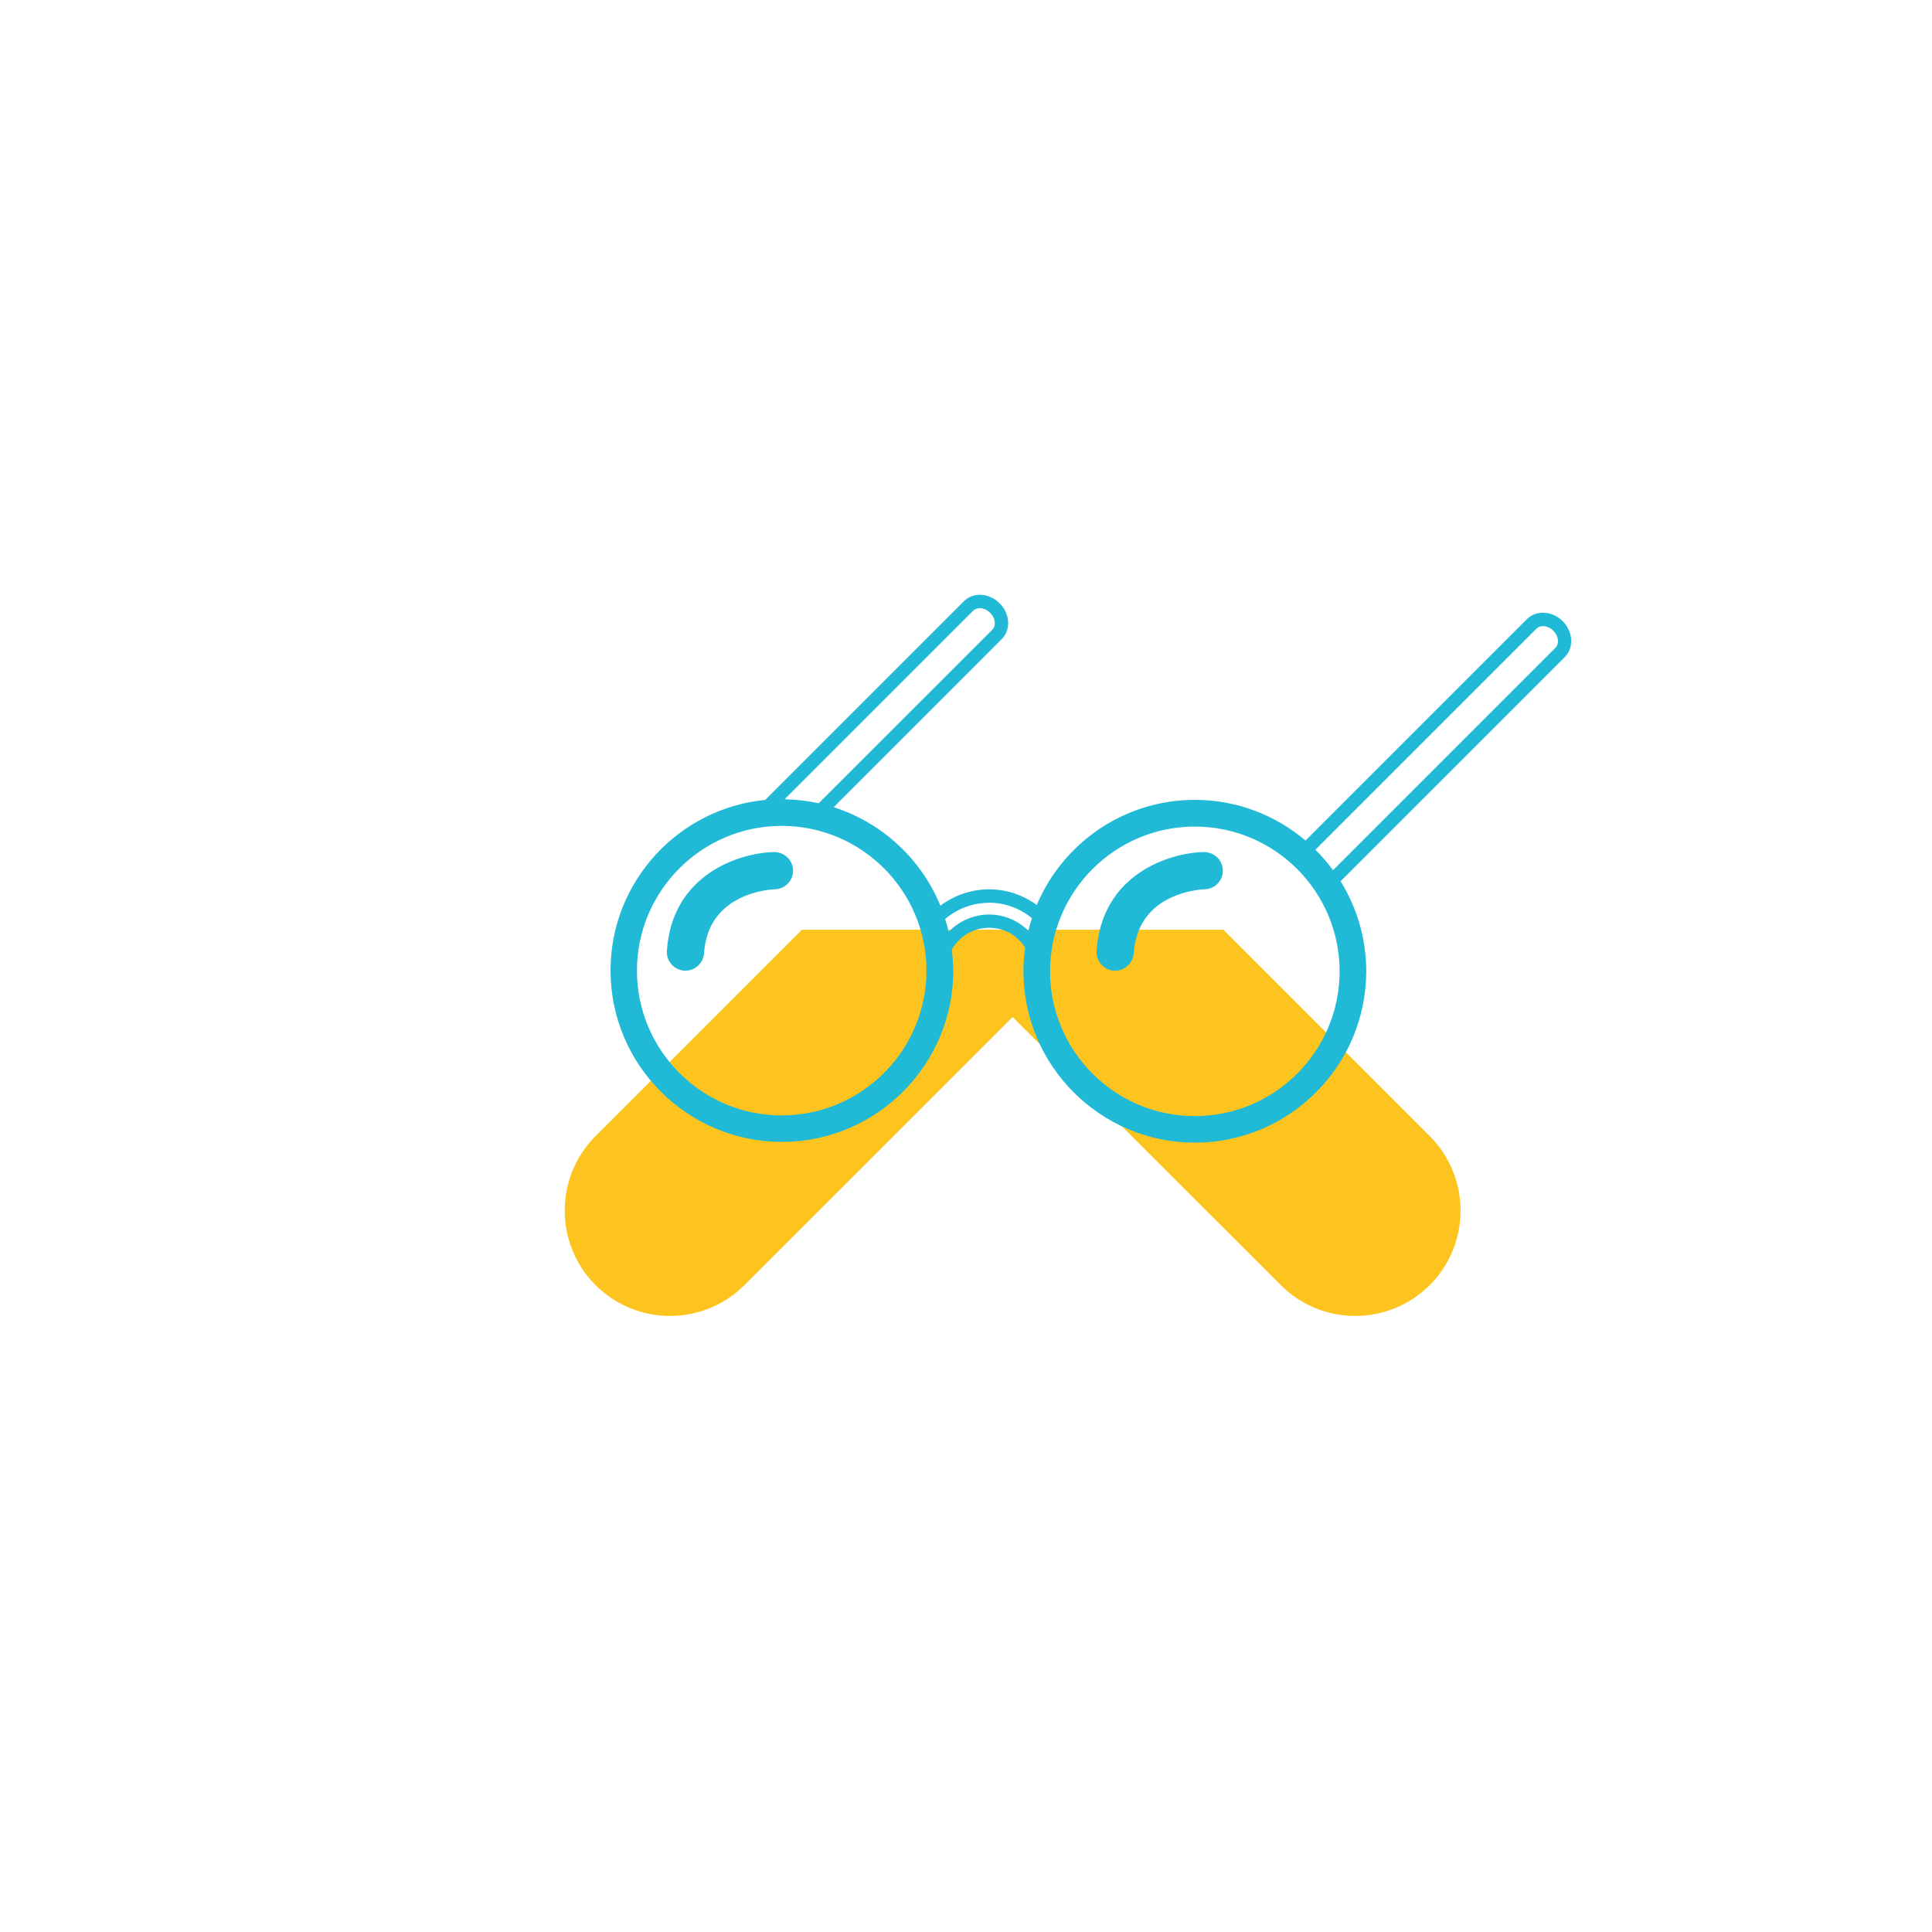 <?xml version="1.0" encoding="UTF-8"?>
<svg id="Calque_1" data-name="Calque 1" xmlns="http://www.w3.org/2000/svg" viewBox="0 0 255.43 255.43">
  <defs>
    <style>
      .cls-1 {
        fill: #20b9d6;
      }

      .cls-1, .cls-2 {
        stroke-width: 0px;
      }

      .cls-2 {
        fill: #fdc41f;
      }
    </style>
  </defs>
  <path class="cls-2" d="m193.1,160.05c0-3.56-1.36-7.13-4.08-9.85l-27.28-27.28h-55.72s-27.28,27.28-27.28,27.28c-2.72,2.72-4.08,6.28-4.08,9.85,0,3.56,1.36,7.13,4.07,9.85,5.44,5.44,14.27,5.44,19.7,0l35.45-35.44,35.45,35.44c5.43,5.44,14.26,5.44,19.7,0,2.71-2.72,4.07-6.28,4.07-9.85"/>
  <g>
    <path class="cls-1" d="m126.02,128.33c0-.95-.07-1.88-.18-2.79.97-1.71,2.81-2.88,4.92-2.88s3.76,1.05,4.77,2.62c-.14,1.02-.22,2.07-.22,3.13,0,12.49,10.17,22.66,22.66,22.66s22.66-10.17,22.66-22.66c0-4.36-1.25-8.44-3.39-11.9l29.65-29.65c1.22-1.22,1.1-3.34-.28-4.73-1.38-1.38-3.5-1.5-4.73-.28l-29.28,29.28c-3.95-3.35-9.06-5.38-14.63-5.38-9.39,0-17.46,5.74-20.9,13.9-1.78-1.3-3.95-2.07-6.31-2.07s-4.64.81-6.43,2.16c-2.53-6.17-7.71-10.98-14.11-13.02l22.23-22.23c1.22-1.22,1.1-3.34-.28-4.72-.65-.65-1.49-1.05-2.35-1.12-.92-.07-1.76.22-2.37.83l-26.28,26.28c-11.46,1.11-20.45,10.8-20.45,22.55,0,12.49,10.17,22.66,22.66,22.66s22.66-10.16,22.66-22.66Zm77.11-45.22c.23-.22.53-.33.86-.33.46,0,.98.21,1.38.62.69.68.82,1.71.28,2.24l-29.41,29.41c-.7-.96-1.49-1.87-2.33-2.71l29.22-29.22Zm-45.16,26.17c10.56,0,19.14,8.59,19.14,19.14s-8.58,19.14-19.14,19.14-19.14-8.59-19.14-19.14,8.59-19.14,19.14-19.14Zm-27.21,10.07c2.15,0,4.13.77,5.67,2.04-.18.54-.34,1.1-.47,1.66-1.34-1.32-3.17-2.14-5.2-2.14s-3.99.88-5.34,2.28c-.13-.57-.28-1.14-.46-1.69,1.57-1.33,3.59-2.14,5.8-2.14Zm-2.09-38.61c.21-.21.52-.33.86-.33.04,0,.09,0,.13,0,.45.04.89.25,1.25.61.7.69.82,1.7.28,2.24l-22.95,22.94c-1.46-.32-2.96-.5-4.51-.53l24.94-24.94Zm-25.32,66.73c-10.55,0-19.14-8.59-19.14-19.14s8.59-19.14,19.14-19.14,19.14,8.59,19.14,19.14-8.59,19.14-19.14,19.14Z"/>
    <path class="cls-1" d="m102.34,112.65c-4.6.1-13.5,2.95-14.17,13.06-.09,1.35.94,2.52,2.29,2.62h0c1.34.08,2.52-.94,2.62-2.29.04-.65.14-1.26.29-1.88,1.03-4.06,4.32-5.64,6.89-6.27,1.21-.29,2.1-.32,2.19-.32,1.35-.03,2.43-1.16,2.4-2.51-.03-1.33-1.13-2.41-2.51-2.41Z"/>
    <path class="cls-1" d="m159.15,112.65c-4.6.1-13.5,2.95-14.17,13.06-.09,1.35.94,2.52,2.29,2.62h0c1.34.08,2.52-.94,2.62-2.29.04-.65.14-1.26.3-1.88,1.02-4.06,4.31-5.64,6.89-6.27,1.21-.29,2.09-.32,2.19-.32,1.36-.03,2.43-1.16,2.4-2.51-.02-1.33-1.13-2.41-2.5-2.41Z"/>
  </g>
</svg>